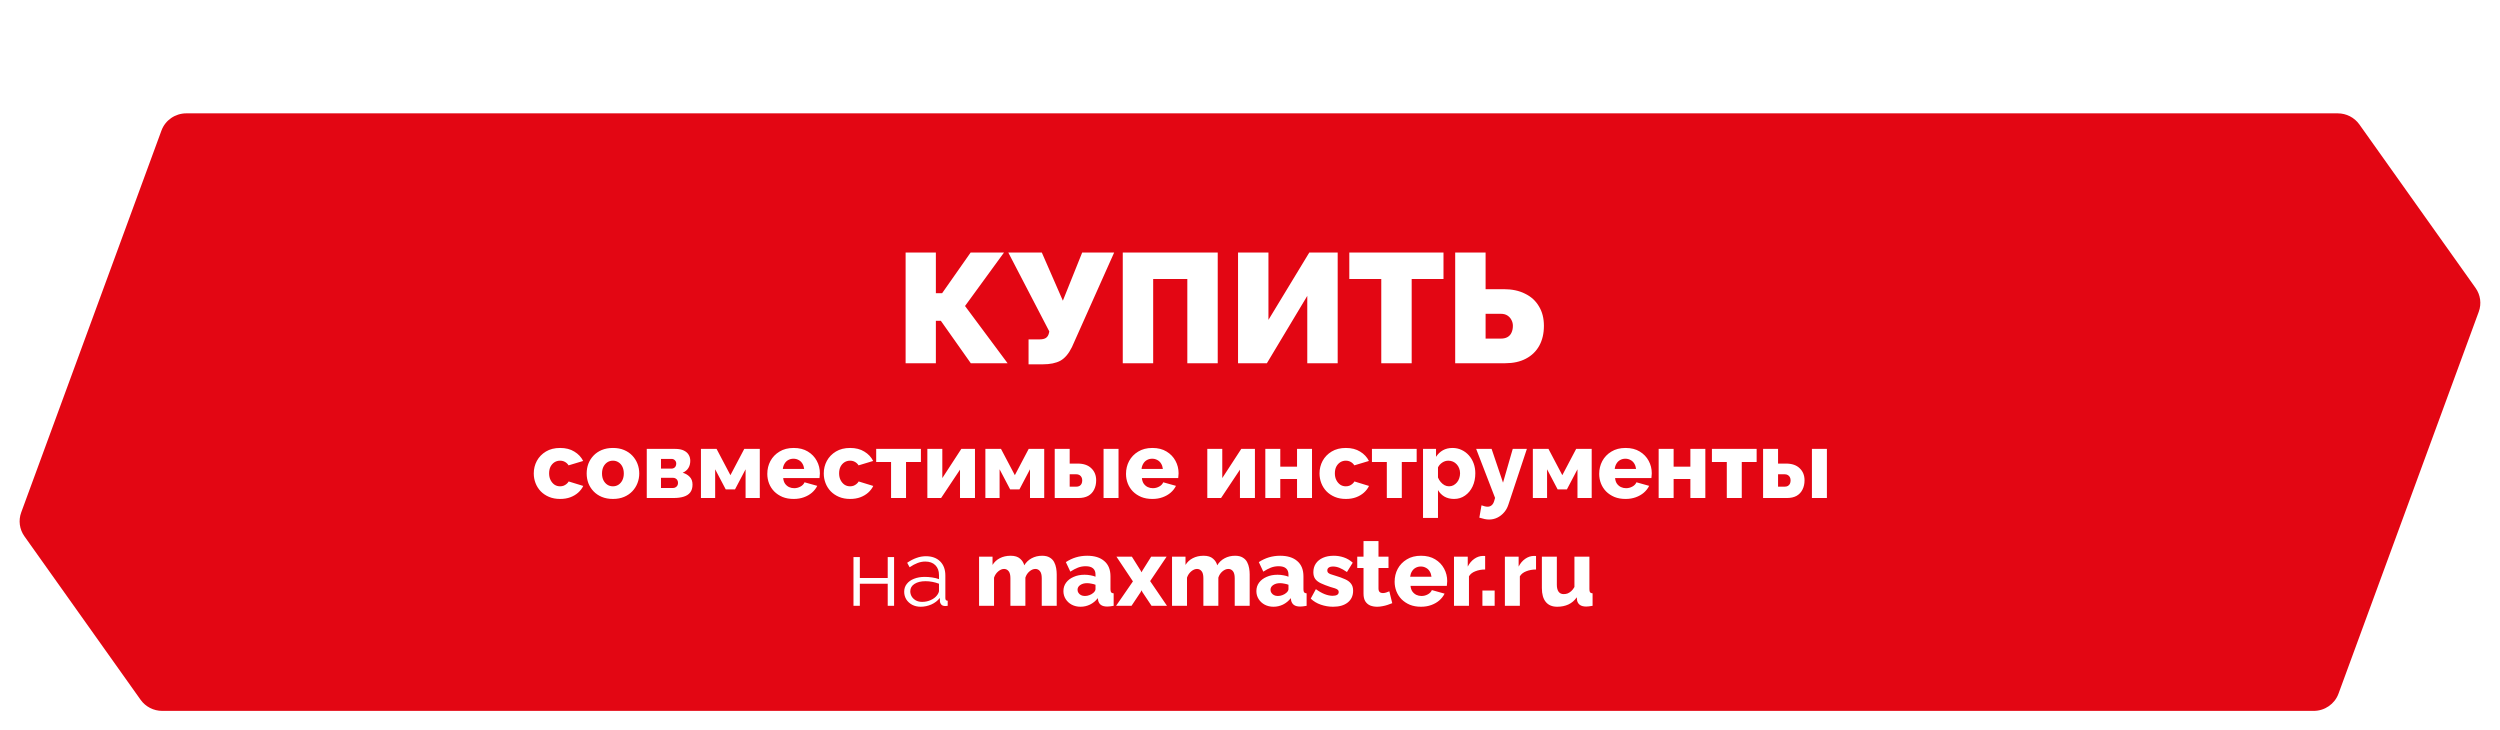 <svg width="603" height="176" viewBox="0 0 603 176" fill="none" xmlns="http://www.w3.org/2000/svg">
<g filter="url(#filter0_d_3188_4968)">
<path d="M39.126 147.251C36.769 147.251 34.559 146.117 33.212 144.217L5.181 104.769C3.828 102.87 3.504 100.431 4.305 98.243L38.141 6.115C39.177 3.301 41.901 1.414 44.938 1.414H563.873C566.23 1.414 568.44 2.549 569.787 4.448L597.818 43.896C599.171 45.802 599.495 48.24 598.694 50.422L564.858 142.55C563.823 145.364 561.097 147.251 558.061 147.251H39.126Z" fill="#E30613"/>
<path d="M563.867 2.266C565.938 2.266 567.882 3.263 569.076 4.937L597.107 44.384C598.295 46.058 598.587 48.202 597.875 50.126L564.039 142.255C563.131 144.731 560.73 146.392 558.062 146.392H39.126C37.056 146.392 35.112 145.395 33.918 143.721L5.887 104.273C4.699 102.6 4.407 100.456 5.112 98.532L38.948 6.403C39.857 3.927 42.258 2.266 44.925 2.266H563.861M563.867 0.555H44.932C41.527 0.555 38.485 2.661 37.322 5.82L3.486 97.948C2.584 100.399 2.952 103.126 4.47 105.258L32.501 144.705C34.019 146.836 36.49 148.109 39.133 148.109H558.068C561.473 148.109 564.515 146.003 565.678 142.844L599.514 50.716C600.416 48.265 600.048 45.538 598.53 43.406L570.499 3.959C568.981 1.828 566.51 0.555 563.867 0.555Z" fill="white"/>
<g filter="url(#filter1_d_3188_4968)">
<path d="M218.435 60.031V33.327H225.731V43.144H227.236L234.119 33.327H242.167L232.765 46.228L243.032 60.031H234.156L226.935 49.801H225.731V60.031H218.435ZM248.087 60.294V54.277H250.758C251.41 54.277 251.911 54.164 252.262 53.938C252.638 53.688 252.889 53.286 253.014 52.735L253.089 52.359L243.198 33.327H251.284L256.362 44.949L261.025 33.327H268.736L258.543 56.157C257.766 57.737 256.838 58.828 255.76 59.429C254.682 60.006 253.265 60.294 251.51 60.294H248.087ZM270.811 60.031V33.327H293.716V60.031H286.382V39.721H278.145V60.031H270.811ZM298.615 60.031V33.327H305.949V49.575L315.803 33.327H322.649V60.031H315.315V43.783L305.573 60.031H298.615ZM348.17 39.721H340.497V60.031H333.163V39.721H325.453V33.327H348.17V39.721ZM350.992 60.031V33.327H358.326V42.166H362.689C364.694 42.166 366.412 42.53 367.841 43.257C369.296 43.959 370.411 44.974 371.189 46.303C371.991 47.607 372.392 49.174 372.392 51.005C372.392 52.86 372.016 54.465 371.264 55.819C370.512 57.173 369.433 58.213 368.029 58.941C366.65 59.668 364.995 60.031 363.065 60.031H350.992ZM358.326 54.089H362.012C362.663 54.089 363.203 53.963 363.629 53.713C364.055 53.462 364.369 53.111 364.569 52.66C364.795 52.183 364.908 51.632 364.908 51.005C364.908 50.503 364.795 50.039 364.569 49.613C364.343 49.162 364.017 48.798 363.591 48.522C363.165 48.246 362.638 48.109 362.012 48.109H358.326V54.089Z" fill="white"/>
</g>
<g filter="url(#filter2_d_3188_4968)">
<path d="M135.108 92.765C134.1 92.765 133.205 92.599 132.423 92.268C131.64 91.937 130.971 91.486 130.414 90.914C129.873 90.343 129.459 89.688 129.173 88.951C128.887 88.214 128.744 87.431 128.744 86.604C128.744 85.521 128.993 84.513 129.489 83.58C130.001 82.647 130.73 81.895 131.678 81.323C132.626 80.752 133.769 80.466 135.108 80.466C136.462 80.466 137.606 80.759 138.538 81.346C139.486 81.918 140.193 82.67 140.66 83.603L137.139 84.663C136.914 84.302 136.62 84.024 136.259 83.828C135.913 83.633 135.522 83.535 135.086 83.535C134.589 83.535 134.138 83.663 133.732 83.919C133.34 84.174 133.025 84.528 132.784 84.979C132.558 85.431 132.445 85.972 132.445 86.604C132.445 87.221 132.566 87.763 132.806 88.229C133.047 88.695 133.363 89.064 133.754 89.335C134.145 89.59 134.589 89.718 135.086 89.718C135.387 89.718 135.665 89.673 135.921 89.583C136.191 89.478 136.432 89.335 136.643 89.154C136.868 88.974 137.041 88.77 137.162 88.545L140.682 89.628C140.396 90.23 139.983 90.771 139.441 91.253C138.914 91.719 138.29 92.088 137.568 92.359C136.846 92.629 136.026 92.765 135.108 92.765ZM147.845 92.765C146.837 92.765 145.935 92.599 145.137 92.268C144.355 91.937 143.693 91.486 143.152 90.914C142.61 90.343 142.196 89.688 141.91 88.951C141.64 88.214 141.504 87.439 141.504 86.627C141.504 85.799 141.64 85.017 141.91 84.28C142.196 83.543 142.61 82.888 143.152 82.316C143.693 81.745 144.355 81.293 145.137 80.962C145.935 80.631 146.837 80.466 147.845 80.466C148.853 80.466 149.749 80.631 150.531 80.962C151.313 81.293 151.975 81.745 152.517 82.316C153.058 82.888 153.472 83.543 153.758 84.28C154.044 85.017 154.187 85.799 154.187 86.627C154.187 87.439 154.044 88.214 153.758 88.951C153.472 89.688 153.058 90.343 152.517 90.914C151.975 91.486 151.313 91.937 150.531 92.268C149.749 92.599 148.853 92.765 147.845 92.765ZM145.205 86.627C145.205 87.243 145.318 87.785 145.544 88.251C145.784 88.718 146.1 89.079 146.491 89.335C146.883 89.59 147.334 89.718 147.845 89.718C148.342 89.718 148.786 89.59 149.177 89.335C149.583 89.064 149.899 88.695 150.125 88.229C150.35 87.763 150.463 87.228 150.463 86.627C150.463 86.01 150.35 85.468 150.125 85.002C149.899 84.535 149.583 84.174 149.177 83.919C148.786 83.663 148.342 83.535 147.845 83.535C147.334 83.535 146.883 83.663 146.491 83.919C146.1 84.174 145.784 84.535 145.544 85.002C145.318 85.468 145.205 86.01 145.205 86.627ZM156 92.539V80.692H162.86C163.733 80.692 164.432 80.827 164.959 81.098C165.5 81.369 165.892 81.722 166.132 82.158C166.373 82.58 166.493 83.046 166.493 83.558C166.493 84.235 166.343 84.814 166.042 85.295C165.756 85.777 165.297 86.16 164.666 86.446C165.358 86.642 165.922 86.973 166.358 87.439C166.809 87.89 167.035 88.515 167.035 89.312C167.035 90.094 166.847 90.726 166.471 91.208C166.11 91.674 165.583 92.013 164.891 92.223C164.214 92.434 163.394 92.539 162.431 92.539H156ZM159.43 90.124H162.319C162.544 90.124 162.747 90.072 162.928 89.966C163.123 89.861 163.274 89.718 163.379 89.538C163.485 89.342 163.537 89.132 163.537 88.906C163.537 88.65 163.485 88.432 163.379 88.251C163.289 88.071 163.146 87.928 162.95 87.823C162.77 87.717 162.567 87.665 162.341 87.665H159.43V90.124ZM159.43 85.453H161.958C162.183 85.453 162.386 85.4 162.567 85.295C162.747 85.19 162.883 85.047 162.973 84.866C163.063 84.671 163.108 84.46 163.108 84.234C163.108 83.919 163.003 83.655 162.792 83.445C162.582 83.219 162.311 83.106 161.98 83.106H159.43V85.453ZM169.068 92.539V80.692H172.837L176.177 87.033L179.517 80.692H183.263V92.539H179.833V85.611L177.283 90.463H175.048L172.498 85.611V92.539H169.068ZM191.437 92.765C190.429 92.765 189.533 92.607 188.751 92.291C187.969 91.96 187.299 91.516 186.743 90.959C186.201 90.403 185.787 89.763 185.502 89.041C185.216 88.304 185.073 87.537 185.073 86.739C185.073 85.596 185.321 84.558 185.817 83.625C186.329 82.677 187.059 81.918 188.006 81.346C188.954 80.759 190.098 80.466 191.437 80.466C192.776 80.466 193.911 80.752 194.844 81.323C195.792 81.895 196.514 82.647 197.011 83.58C197.507 84.498 197.755 85.498 197.755 86.582C197.755 86.792 197.74 87.003 197.71 87.213C197.695 87.409 197.68 87.582 197.665 87.732H188.909C188.954 88.259 189.097 88.703 189.338 89.064C189.594 89.425 189.917 89.703 190.308 89.899C190.699 90.079 191.113 90.17 191.549 90.17C192.091 90.17 192.595 90.042 193.061 89.786C193.543 89.53 193.874 89.184 194.054 88.748L197.123 89.605C196.822 90.222 196.394 90.771 195.837 91.253C195.295 91.719 194.649 92.088 193.896 92.359C193.159 92.629 192.339 92.765 191.437 92.765ZM188.819 85.521H193.964C193.904 85.024 193.761 84.596 193.535 84.234C193.31 83.858 193.009 83.573 192.633 83.377C192.256 83.166 191.843 83.061 191.391 83.061C190.925 83.061 190.504 83.166 190.128 83.377C189.767 83.573 189.473 83.858 189.248 84.234C189.022 84.596 188.879 85.024 188.819 85.521ZM205.056 92.765C204.048 92.765 203.153 92.599 202.37 92.268C201.588 91.937 200.919 91.486 200.362 90.914C199.82 90.343 199.407 89.688 199.121 88.951C198.835 88.214 198.692 87.431 198.692 86.604C198.692 85.521 198.94 84.513 199.437 83.58C199.948 82.647 200.678 81.895 201.626 81.323C202.574 80.752 203.717 80.466 205.056 80.466C206.41 80.466 207.553 80.759 208.486 81.346C209.434 81.918 210.141 82.67 210.607 83.603L207.087 84.663C206.861 84.302 206.568 84.024 206.207 83.828C205.861 83.633 205.47 83.535 205.033 83.535C204.537 83.535 204.086 83.663 203.679 83.919C203.288 84.174 202.972 84.528 202.732 84.979C202.506 85.431 202.393 85.972 202.393 86.604C202.393 87.221 202.513 87.763 202.754 88.229C202.995 88.695 203.311 89.064 203.702 89.335C204.093 89.59 204.537 89.718 205.033 89.718C205.334 89.718 205.613 89.673 205.868 89.583C206.139 89.478 206.38 89.335 206.59 89.154C206.816 88.974 206.989 88.77 207.109 88.545L210.63 89.628C210.344 90.23 209.93 90.771 209.389 91.253C208.862 91.719 208.238 92.088 207.516 92.359C206.794 92.629 205.974 92.765 205.056 92.765ZM214.925 92.539V83.851H211.336V80.692H222.123V83.851H218.535V92.539H214.925ZM223.678 92.539V80.692H227.288V87.732L231.869 80.692H235.164V92.539H231.553V85.701L226.995 92.539H223.678ZM237.672 92.539V80.692H241.44L244.78 87.033L248.12 80.692H251.866V92.539H248.436V85.611L245.886 90.463H243.652L241.102 85.611V92.539H237.672ZM254.398 92.539V80.692H258.009V84.234H259.927C261.356 84.234 262.455 84.611 263.222 85.363C264.004 86.1 264.395 87.07 264.395 88.274C264.395 89.117 264.23 89.861 263.899 90.508C263.583 91.155 263.109 91.659 262.477 92.02C261.845 92.366 261.07 92.539 260.153 92.539H254.398ZM258.009 89.808H259.566C259.897 89.808 260.168 89.748 260.378 89.628C260.604 89.493 260.77 89.312 260.875 89.086C260.98 88.846 261.033 88.582 261.033 88.296C261.033 88.011 260.98 87.763 260.875 87.552C260.77 87.326 260.604 87.146 260.378 87.01C260.168 86.875 259.889 86.807 259.543 86.807H258.009V89.808ZM266.178 92.539V80.692H269.789V92.539H266.178ZM277.957 92.765C276.949 92.765 276.053 92.607 275.271 92.291C274.489 91.96 273.819 91.516 273.263 90.959C272.721 90.403 272.307 89.763 272.022 89.041C271.736 88.304 271.593 87.537 271.593 86.739C271.593 85.596 271.841 84.558 272.338 83.625C272.849 82.677 273.579 81.918 274.526 81.346C275.474 80.759 276.618 80.466 277.957 80.466C279.296 80.466 280.431 80.752 281.364 81.323C282.312 81.895 283.034 82.647 283.531 83.58C284.027 84.498 284.275 85.498 284.275 86.582C284.275 86.792 284.26 87.003 284.23 87.213C284.215 87.409 284.2 87.582 284.185 87.732H275.429C275.474 88.259 275.617 88.703 275.858 89.064C276.114 89.425 276.437 89.703 276.828 89.899C277.219 90.079 277.633 90.17 278.069 90.17C278.611 90.17 279.115 90.042 279.581 89.786C280.063 89.53 280.394 89.184 280.574 88.748L283.643 89.605C283.342 90.222 282.914 90.771 282.357 91.253C281.815 91.719 281.169 92.088 280.416 92.359C279.679 92.629 278.859 92.765 277.957 92.765ZM275.339 85.521H280.484C280.424 85.024 280.281 84.596 280.055 84.234C279.83 83.858 279.529 83.573 279.153 83.377C278.777 83.166 278.363 83.061 277.911 83.061C277.445 83.061 277.024 83.166 276.648 83.377C276.287 83.573 275.993 83.858 275.768 84.234C275.542 84.596 275.399 85.024 275.339 85.521ZM291.201 92.539V80.692H294.812V87.732L299.393 80.692H302.688V92.539H299.077V85.701L294.519 92.539H291.201ZM305.195 92.539V80.692H308.806V84.979H312.845V80.692H316.456V92.539H312.845V87.958H308.806V92.539H305.195ZM324.632 92.765C323.624 92.765 322.729 92.599 321.947 92.268C321.165 91.937 320.495 91.486 319.939 90.914C319.397 90.343 318.983 89.688 318.697 88.951C318.412 88.214 318.269 87.431 318.269 86.604C318.269 85.521 318.517 84.513 319.013 83.58C319.525 82.647 320.255 81.895 321.202 81.323C322.15 80.752 323.293 80.466 324.632 80.466C325.986 80.466 327.13 80.759 328.063 81.346C329.01 81.918 329.717 82.67 330.184 83.603L326.663 84.663C326.438 84.302 326.144 84.024 325.783 83.828C325.437 83.633 325.046 83.535 324.61 83.535C324.113 83.535 323.662 83.663 323.256 83.919C322.865 84.174 322.549 84.528 322.308 84.979C322.082 85.431 321.97 85.972 321.97 86.604C321.97 87.221 322.09 87.763 322.331 88.229C322.571 88.695 322.887 89.064 323.278 89.335C323.67 89.59 324.113 89.718 324.61 89.718C324.911 89.718 325.189 89.673 325.445 89.583C325.716 89.478 325.956 89.335 326.167 89.154C326.393 88.974 326.566 88.77 326.686 88.545L330.206 89.628C329.921 90.23 329.507 90.771 328.965 91.253C328.439 91.719 327.814 92.088 327.092 92.359C326.37 92.629 325.55 92.765 324.632 92.765ZM334.501 92.539V83.851H330.913V80.692H341.7V83.851H338.112V92.539H334.501ZM350.724 92.765C349.836 92.765 349.061 92.577 348.4 92.201C347.738 91.809 347.219 91.283 346.842 90.621V97.346H343.232V80.692H346.369V82.61C346.805 81.933 347.354 81.406 348.016 81.03C348.678 80.654 349.453 80.466 350.34 80.466C351.138 80.466 351.867 80.624 352.529 80.94C353.206 81.256 353.793 81.692 354.289 82.249C354.786 82.805 355.169 83.452 355.44 84.189C355.711 84.927 355.846 85.724 355.846 86.582C355.846 87.755 355.628 88.808 355.192 89.741C354.756 90.674 354.146 91.411 353.364 91.952C352.597 92.494 351.717 92.765 350.724 92.765ZM349.505 89.718C349.896 89.718 350.25 89.635 350.566 89.47C350.897 89.29 351.183 89.056 351.423 88.77C351.664 88.485 351.845 88.154 351.965 87.778C352.1 87.386 352.168 86.98 352.168 86.559C352.168 86.123 352.093 85.724 351.942 85.363C351.807 85.002 351.611 84.686 351.356 84.415C351.1 84.129 350.799 83.911 350.453 83.761C350.107 83.61 349.731 83.535 349.325 83.535C349.084 83.535 348.836 83.573 348.58 83.648C348.339 83.723 348.106 83.836 347.88 83.986C347.67 84.122 347.474 84.287 347.294 84.483C347.113 84.678 346.963 84.904 346.842 85.16V87.597C347.008 88.003 347.226 88.364 347.497 88.68C347.768 88.996 348.076 89.252 348.422 89.447C348.768 89.628 349.129 89.718 349.505 89.718ZM359.166 97.729C358.835 97.729 358.481 97.692 358.105 97.617C357.744 97.541 357.315 97.428 356.819 97.278L357.338 94.299C357.624 94.405 357.887 94.487 358.128 94.547C358.384 94.608 358.609 94.638 358.805 94.638C359.196 94.638 359.527 94.517 359.798 94.277C360.069 94.051 360.272 93.698 360.407 93.216L360.61 92.516L356.052 80.692H359.775L362.528 88.838L364.875 80.692H368.283L363.837 94.096C363.596 94.848 363.243 95.488 362.777 96.014C362.31 96.556 361.769 96.977 361.152 97.278C360.535 97.579 359.873 97.729 359.166 97.729ZM369.722 92.539V80.692H373.49L376.83 87.033L380.17 80.692H383.916V92.539H380.486V85.611L377.936 90.463H375.702L373.152 85.611V92.539H369.722ZM392.09 92.765C391.082 92.765 390.187 92.607 389.404 92.291C388.622 91.96 387.953 91.516 387.396 90.959C386.854 90.403 386.441 89.763 386.155 89.041C385.869 88.304 385.726 87.537 385.726 86.739C385.726 85.596 385.974 84.558 386.471 83.625C386.982 82.677 387.712 81.918 388.66 81.346C389.608 80.759 390.751 80.466 392.09 80.466C393.429 80.466 394.565 80.752 395.497 81.323C396.445 81.895 397.167 82.647 397.664 83.58C398.16 84.498 398.409 85.498 398.409 86.582C398.409 86.792 398.393 87.003 398.363 87.213C398.348 87.409 398.333 87.582 398.318 87.732H389.562C389.608 88.259 389.75 88.703 389.991 89.064C390.247 89.425 390.57 89.703 390.962 89.899C391.353 90.079 391.766 90.17 392.203 90.17C392.744 90.17 393.248 90.042 393.715 89.786C394.196 89.53 394.527 89.184 394.708 88.748L397.777 89.605C397.476 90.222 397.047 90.771 396.49 91.253C395.949 91.719 395.302 92.088 394.55 92.359C393.812 92.629 392.993 92.765 392.09 92.765ZM389.472 85.521H394.617C394.557 85.024 394.414 84.596 394.189 84.234C393.963 83.858 393.662 83.573 393.286 83.377C392.91 83.166 392.496 83.061 392.045 83.061C391.578 83.061 391.157 83.166 390.781 83.377C390.42 83.573 390.127 83.858 389.901 84.234C389.675 84.596 389.532 85.024 389.472 85.521ZM400.068 92.539V80.692H403.678V84.979H407.718V80.692H411.328V92.539H407.718V87.958H403.678V92.539H400.068ZM416.503 92.539V83.851H412.915V80.692H423.702V83.851H420.114V92.539H416.503ZM425.257 92.539V80.692H428.867V84.234H430.785C432.215 84.234 433.313 84.611 434.08 85.363C434.862 86.1 435.254 87.07 435.254 88.274C435.254 89.117 435.088 89.861 434.757 90.508C434.441 91.155 433.967 91.659 433.335 92.02C432.704 92.366 431.929 92.539 431.011 92.539H425.257ZM428.867 89.808H430.424C430.755 89.808 431.026 89.748 431.237 89.628C431.462 89.493 431.628 89.312 431.733 89.086C431.839 88.846 431.891 88.582 431.891 88.296C431.891 88.011 431.839 87.763 431.733 87.552C431.628 87.326 431.462 87.146 431.237 87.01C431.026 86.875 430.748 86.807 430.402 86.807H428.867V89.808ZM437.036 92.539V80.692H440.647V92.539H437.036ZM205.859 118.539V106.782H207.393V111.837H214.118V106.782H215.653V118.539H214.118V113.213H207.393V118.539H205.859ZM218.09 115.154C218.09 114.417 218.301 113.785 218.722 113.258C219.143 112.717 219.722 112.303 220.46 112.017C221.212 111.716 222.077 111.566 223.055 111.566C223.626 111.566 224.221 111.611 224.837 111.701C225.454 111.792 226.003 111.927 226.485 112.108V111.115C226.485 110.122 226.191 109.332 225.605 108.745C225.018 108.158 224.206 107.865 223.168 107.865C222.536 107.865 221.911 107.985 221.294 108.226C220.693 108.452 220.061 108.79 219.399 109.242L218.812 108.158C219.579 107.632 220.332 107.241 221.069 106.985C221.806 106.714 222.558 106.579 223.325 106.579C224.77 106.579 225.913 106.992 226.756 107.82C227.598 108.647 228.019 109.791 228.019 111.25V116.689C228.019 116.899 228.064 117.057 228.155 117.162C228.245 117.253 228.388 117.305 228.584 117.32V118.539C228.418 118.554 228.275 118.569 228.155 118.584C228.034 118.599 227.944 118.599 227.884 118.584C227.508 118.569 227.222 118.449 227.026 118.223C226.831 117.997 226.726 117.757 226.71 117.501L226.688 116.643C226.161 117.32 225.477 117.847 224.634 118.223C223.792 118.584 222.934 118.765 222.062 118.765C221.31 118.765 220.625 118.607 220.008 118.291C219.406 117.96 218.933 117.524 218.587 116.982C218.256 116.425 218.09 115.816 218.09 115.154ZM225.966 116.057C226.131 115.846 226.259 115.643 226.349 115.447C226.44 115.252 226.485 115.079 226.485 114.928V113.213C225.973 113.018 225.439 112.867 224.883 112.762C224.341 112.657 223.792 112.604 223.235 112.604C222.137 112.604 221.249 112.822 220.572 113.258C219.895 113.695 219.557 114.289 219.557 115.041C219.557 115.478 219.67 115.891 219.895 116.282C220.121 116.659 220.452 116.974 220.888 117.23C221.325 117.471 221.836 117.591 222.423 117.591C223.16 117.591 223.845 117.448 224.476 117.162C225.123 116.877 225.62 116.508 225.966 116.057ZM254.881 118.539H251.27V111.882C251.27 111.115 251.127 110.55 250.841 110.189C250.556 109.828 250.187 109.648 249.736 109.648C249.254 109.648 248.78 109.843 248.314 110.235C247.848 110.626 247.517 111.13 247.321 111.747V118.539H243.71V111.882C243.71 111.1 243.567 110.535 243.282 110.189C242.996 109.828 242.627 109.648 242.176 109.648C241.709 109.648 241.243 109.843 240.777 110.235C240.31 110.626 239.972 111.13 239.761 111.747V118.539H236.151V106.692H239.4V108.677C239.836 107.97 240.423 107.429 241.16 107.053C241.913 106.662 242.785 106.466 243.778 106.466C244.756 106.466 245.508 106.699 246.035 107.165C246.561 107.617 246.9 108.151 247.05 108.768C247.502 108.031 248.096 107.466 248.833 107.075C249.585 106.669 250.428 106.466 251.36 106.466C252.113 106.466 252.722 106.609 253.188 106.895C253.655 107.165 254.008 107.527 254.249 107.978C254.49 108.429 254.655 108.918 254.745 109.445C254.836 109.956 254.881 110.46 254.881 110.957V118.539ZM256.496 114.996C256.496 114.214 256.714 113.529 257.15 112.943C257.587 112.356 258.188 111.897 258.956 111.566C259.723 111.22 260.603 111.047 261.596 111.047C262.077 111.047 262.551 111.092 263.018 111.182C263.484 111.258 263.89 111.37 264.236 111.521V111.002C264.236 110.355 264.041 109.858 263.65 109.512C263.258 109.166 262.664 108.993 261.867 108.993C261.205 108.993 260.58 109.106 259.994 109.332C259.422 109.558 258.813 109.881 258.166 110.302L257.083 108C257.865 107.489 258.677 107.105 259.52 106.85C260.377 106.594 261.28 106.466 262.228 106.466C264.003 106.466 265.38 106.895 266.358 107.752C267.35 108.595 267.847 109.821 267.847 111.431V114.522C267.847 114.883 267.9 115.139 268.005 115.289C268.125 115.425 268.328 115.508 268.614 115.538V118.539C268.313 118.599 268.027 118.644 267.757 118.674C267.501 118.705 267.275 118.72 267.08 118.72C266.403 118.72 265.884 118.584 265.523 118.313C265.177 118.043 264.958 117.674 264.868 117.208L264.8 116.689C264.274 117.366 263.642 117.885 262.905 118.246C262.183 118.592 261.423 118.765 260.626 118.765C259.843 118.765 259.136 118.599 258.504 118.268C257.888 117.937 257.399 117.486 257.038 116.914C256.676 116.343 256.496 115.703 256.496 114.996ZM263.672 115.447C263.838 115.312 263.973 115.162 264.078 114.996C264.184 114.831 264.236 114.673 264.236 114.522V113.462C263.935 113.341 263.597 113.251 263.221 113.191C262.86 113.116 262.521 113.078 262.205 113.078C261.543 113.078 260.994 113.228 260.558 113.529C260.122 113.815 259.903 114.199 259.903 114.68C259.903 114.951 259.979 115.199 260.129 115.425C260.28 115.651 260.483 115.831 260.738 115.966C261.009 116.102 261.325 116.17 261.686 116.17C262.047 116.17 262.408 116.102 262.769 115.966C263.131 115.831 263.431 115.658 263.672 115.447ZM273.013 106.692L275.112 110.031L275.338 110.46L275.563 110.031L277.662 106.692H281.385L277.414 112.581L281.476 118.539H277.752L275.541 115.222L275.338 114.793L275.135 115.222L272.923 118.539H269.2L273.262 112.649L269.29 106.692H273.013ZM301.424 118.539H297.814V111.882C297.814 111.115 297.671 110.55 297.385 110.189C297.099 109.828 296.731 109.648 296.279 109.648C295.798 109.648 295.324 109.843 294.858 110.235C294.391 110.626 294.06 111.13 293.865 111.747V118.539H290.254V111.882C290.254 111.1 290.111 110.535 289.825 110.189C289.539 109.828 289.171 109.648 288.719 109.648C288.253 109.648 287.787 109.843 287.32 110.235C286.854 110.626 286.515 111.13 286.305 111.747V118.539H282.694V106.692H285.944V108.677C286.38 107.97 286.967 107.429 287.704 107.053C288.456 106.662 289.329 106.466 290.322 106.466C291.3 106.466 292.052 106.699 292.578 107.165C293.105 107.617 293.443 108.151 293.594 108.768C294.045 108.031 294.639 107.466 295.377 107.075C296.129 106.669 296.971 106.466 297.904 106.466C298.656 106.466 299.266 106.609 299.732 106.895C300.198 107.165 300.552 107.527 300.793 107.978C301.033 108.429 301.199 108.918 301.289 109.445C301.379 109.956 301.424 110.46 301.424 110.957V118.539ZM303.04 114.996C303.04 114.214 303.258 113.529 303.694 112.943C304.13 112.356 304.732 111.897 305.499 111.566C306.267 111.22 307.147 111.047 308.14 111.047C308.621 111.047 309.095 111.092 309.561 111.182C310.028 111.258 310.434 111.37 310.78 111.521V111.002C310.78 110.355 310.584 109.858 310.193 109.512C309.802 109.166 309.208 108.993 308.41 108.993C307.748 108.993 307.124 109.106 306.537 109.332C305.966 109.558 305.356 109.881 304.709 110.302L303.626 108C304.409 107.489 305.221 107.105 306.063 106.85C306.921 106.594 307.824 106.466 308.771 106.466C310.547 106.466 311.923 106.895 312.901 107.752C313.894 108.595 314.391 109.821 314.391 111.431V114.522C314.391 114.883 314.443 115.139 314.549 115.289C314.669 115.425 314.872 115.508 315.158 115.538V118.539C314.857 118.599 314.571 118.644 314.3 118.674C314.045 118.705 313.819 118.72 313.623 118.72C312.946 118.72 312.427 118.584 312.066 118.313C311.72 118.043 311.502 117.674 311.412 117.208L311.344 116.689C310.818 117.366 310.186 117.885 309.448 118.246C308.726 118.592 307.967 118.765 307.169 118.765C306.387 118.765 305.68 118.599 305.048 118.268C304.431 117.937 303.942 117.486 303.581 116.914C303.22 116.343 303.04 115.703 303.04 114.996ZM310.216 115.447C310.381 115.312 310.517 115.162 310.622 114.996C310.727 114.831 310.78 114.673 310.78 114.522V113.462C310.479 113.341 310.141 113.251 309.764 113.191C309.403 113.116 309.065 113.078 308.749 113.078C308.087 113.078 307.538 113.228 307.102 113.529C306.665 113.815 306.447 114.199 306.447 114.68C306.447 114.951 306.522 115.199 306.673 115.425C306.823 115.651 307.026 115.831 307.282 115.966C307.553 116.102 307.869 116.17 308.23 116.17C308.591 116.17 308.952 116.102 309.313 115.966C309.674 115.831 309.975 115.658 310.216 115.447ZM321.543 118.765C320.535 118.765 319.549 118.599 318.587 118.268C317.624 117.937 316.811 117.448 316.149 116.801L317.391 114.522C318.113 115.049 318.812 115.447 319.489 115.718C320.181 115.989 320.828 116.124 321.43 116.124C321.896 116.124 322.257 116.049 322.513 115.899C322.769 115.748 322.897 115.515 322.897 115.199C322.897 114.974 322.822 114.801 322.671 114.68C322.521 114.545 322.287 114.424 321.972 114.319C321.671 114.214 321.295 114.101 320.843 113.981C319.941 113.68 319.188 113.386 318.587 113.101C317.985 112.815 317.533 112.469 317.233 112.062C316.932 111.641 316.781 111.1 316.781 110.438C316.781 109.64 316.977 108.948 317.368 108.362C317.774 107.76 318.346 107.293 319.083 106.962C319.82 106.631 320.7 106.466 321.723 106.466C322.536 106.466 323.326 106.594 324.093 106.85C324.875 107.105 325.605 107.534 326.282 108.136L324.883 110.393C324.206 109.926 323.604 109.588 323.077 109.377C322.551 109.166 322.039 109.061 321.543 109.061C321.287 109.061 321.054 109.091 320.843 109.151C320.633 109.212 320.46 109.317 320.324 109.467C320.204 109.603 320.144 109.783 320.144 110.009C320.144 110.235 320.204 110.415 320.324 110.55C320.46 110.686 320.663 110.806 320.933 110.912C321.219 111.002 321.573 111.115 321.994 111.25C322.972 111.536 323.784 111.829 324.431 112.13C325.078 112.416 325.56 112.777 325.876 113.213C326.207 113.635 326.372 114.199 326.372 114.906C326.372 116.109 325.936 117.057 325.063 117.749C324.206 118.426 323.032 118.765 321.543 118.765ZM335.809 117.907C335.478 118.043 335.109 118.178 334.703 118.313C334.312 118.449 333.898 118.554 333.462 118.629C333.025 118.72 332.597 118.765 332.175 118.765C331.574 118.765 331.017 118.667 330.505 118.471C330.009 118.261 329.61 117.922 329.309 117.456C329.024 116.989 328.881 116.373 328.881 115.605V109.422H327.369V106.692H328.881V102.923H332.491V106.692H334.906V109.422H332.491V114.364C332.491 114.755 332.589 115.041 332.785 115.222C332.98 115.387 333.228 115.47 333.529 115.47C333.785 115.47 334.056 115.425 334.342 115.335C334.643 115.244 334.898 115.147 335.109 115.041L335.809 117.907ZM342.747 118.765C341.739 118.765 340.844 118.607 340.062 118.291C339.28 117.96 338.61 117.516 338.054 116.959C337.512 116.403 337.098 115.763 336.812 115.041C336.527 114.304 336.384 113.537 336.384 112.739C336.384 111.596 336.632 110.558 337.128 109.625C337.64 108.677 338.37 107.918 339.317 107.346C340.265 106.759 341.409 106.466 342.747 106.466C344.086 106.466 345.222 106.752 346.155 107.323C347.103 107.895 347.825 108.647 348.321 109.58C348.818 110.498 349.066 111.498 349.066 112.581C349.066 112.792 349.051 113.003 349.021 113.213C349.006 113.409 348.991 113.582 348.976 113.732H340.22C340.265 114.259 340.408 114.703 340.649 115.064C340.905 115.425 341.228 115.703 341.619 115.899C342.01 116.079 342.424 116.17 342.86 116.17C343.402 116.17 343.906 116.042 344.372 115.786C344.854 115.53 345.185 115.184 345.365 114.748L348.434 115.605C348.133 116.222 347.705 116.771 347.148 117.253C346.606 117.719 345.959 118.088 345.207 118.359C344.47 118.629 343.65 118.765 342.747 118.765ZM340.13 111.521H345.275C345.215 111.024 345.072 110.596 344.846 110.235C344.62 109.858 344.32 109.573 343.943 109.377C343.567 109.166 343.154 109.061 342.702 109.061C342.236 109.061 341.815 109.166 341.439 109.377C341.078 109.573 340.784 109.858 340.558 110.235C340.333 110.596 340.19 111.024 340.13 111.521ZM358.217 109.783C357.345 109.783 356.555 109.926 355.848 110.212C355.141 110.483 354.629 110.889 354.313 111.431V118.539H350.703V106.692H354.02V109.084C354.426 108.286 354.953 107.662 355.599 107.211C356.246 106.759 356.923 106.526 357.63 106.511C357.796 106.511 357.916 106.511 357.992 106.511C358.082 106.511 358.157 106.519 358.217 106.534V109.783ZM357.556 118.539V114.861H360.512V118.539H357.556ZM370.492 109.783C369.62 109.783 368.83 109.926 368.123 110.212C367.416 110.483 366.904 110.889 366.588 111.431V118.539H362.978V106.692H366.295V109.084C366.701 108.286 367.228 107.662 367.875 107.211C368.521 106.759 369.198 106.526 369.906 106.511C370.071 106.511 370.191 106.511 370.267 106.511C370.357 106.511 370.432 106.519 370.492 106.534V109.783ZM371.9 114.274V106.692H375.511V113.484C375.511 114.206 375.654 114.763 375.94 115.154C376.225 115.53 376.632 115.718 377.158 115.718C377.489 115.718 377.805 115.666 378.106 115.56C378.407 115.44 378.7 115.252 378.986 114.996C379.272 114.74 379.528 114.409 379.753 114.003V106.692H383.364V114.522C383.364 114.883 383.417 115.139 383.522 115.289C383.642 115.425 383.845 115.508 384.131 115.538V118.539C383.8 118.599 383.507 118.644 383.251 118.674C383.01 118.705 382.792 118.72 382.597 118.72C381.965 118.72 381.461 118.592 381.085 118.336C380.709 118.065 380.475 117.689 380.385 117.208L380.318 116.486C379.776 117.268 379.099 117.847 378.287 118.223C377.489 118.584 376.594 118.765 375.601 118.765C374.398 118.765 373.48 118.381 372.848 117.614C372.216 116.847 371.9 115.733 371.9 114.274Z" fill="white"/>
</g>
</g>
<defs>
<filter id="filter0_d_3188_4968" x="0.43" y="0.555" width="602.14" height="175.199" filterUnits="userSpaceOnUse" color-interpolation-filters="sRGB">
<feFlood flood-opacity="0" result="BackgroundImageFix"/>
<feColorMatrix in="SourceAlpha" type="matrix" values="0 0 0 0 0 0 0 0 0 0 0 0 0 0 0 0 0 0 127 0" result="hardAlpha"/>
<feOffset dy="25.074"/>
<feGaussianBlur stdDeviation="1.285"/>
<feComposite in2="hardAlpha" operator="out"/>
<feColorMatrix type="matrix" values="0 0 0 0 0 0 0 0 0 0 0 0 0 0 0 0 0 0 0.16 0"/>
<feBlend mode="normal" in2="BackgroundImageFix" result="effect1_dropShadow_3188_4968"/>
<feBlend mode="normal" in="SourceGraphic" in2="effect1_dropShadow_3188_4968" result="shape"/>
</filter>
<filter id="filter1_d_3188_4968" x="216.806" y="33.328" width="157.217" height="31.104" filterUnits="userSpaceOnUse" color-interpolation-filters="sRGB">
<feFlood flood-opacity="0" result="BackgroundImageFix"/>
<feColorMatrix in="SourceAlpha" type="matrix" values="0 0 0 0 0 0 0 0 0 0 0 0 0 0 0 0 0 0 127 0" result="hardAlpha"/>
<feOffset dy="2.507"/>
<feGaussianBlur stdDeviation="0.815"/>
<feComposite in2="hardAlpha" operator="out"/>
<feColorMatrix type="matrix" values="0 0 0 0 0 0 0 0 0 0 0 0 0 0 0 0 0 0 0.25 0"/>
<feBlend mode="normal" in2="BackgroundImageFix" result="effect1_dropShadow_3188_4968"/>
<feBlend mode="normal" in="SourceGraphic" in2="effect1_dropShadow_3188_4968" result="shape"/>
</filter>
<filter id="filter2_d_3188_4968" x="127.114" y="80.467" width="315.162" height="42.436" filterUnits="userSpaceOnUse" color-interpolation-filters="sRGB">
<feFlood flood-opacity="0" result="BackgroundImageFix"/>
<feColorMatrix in="SourceAlpha" type="matrix" values="0 0 0 0 0 0 0 0 0 0 0 0 0 0 0 0 0 0 127 0" result="hardAlpha"/>
<feOffset dy="2.507"/>
<feGaussianBlur stdDeviation="0.815"/>
<feComposite in2="hardAlpha" operator="out"/>
<feColorMatrix type="matrix" values="0 0 0 0 0 0 0 0 0 0 0 0 0 0 0 0 0 0 0.25 0"/>
<feBlend mode="normal" in2="BackgroundImageFix" result="effect1_dropShadow_3188_4968"/>
<feBlend mode="normal" in="SourceGraphic" in2="effect1_dropShadow_3188_4968" result="shape"/>
</filter>
</defs>
</svg>
